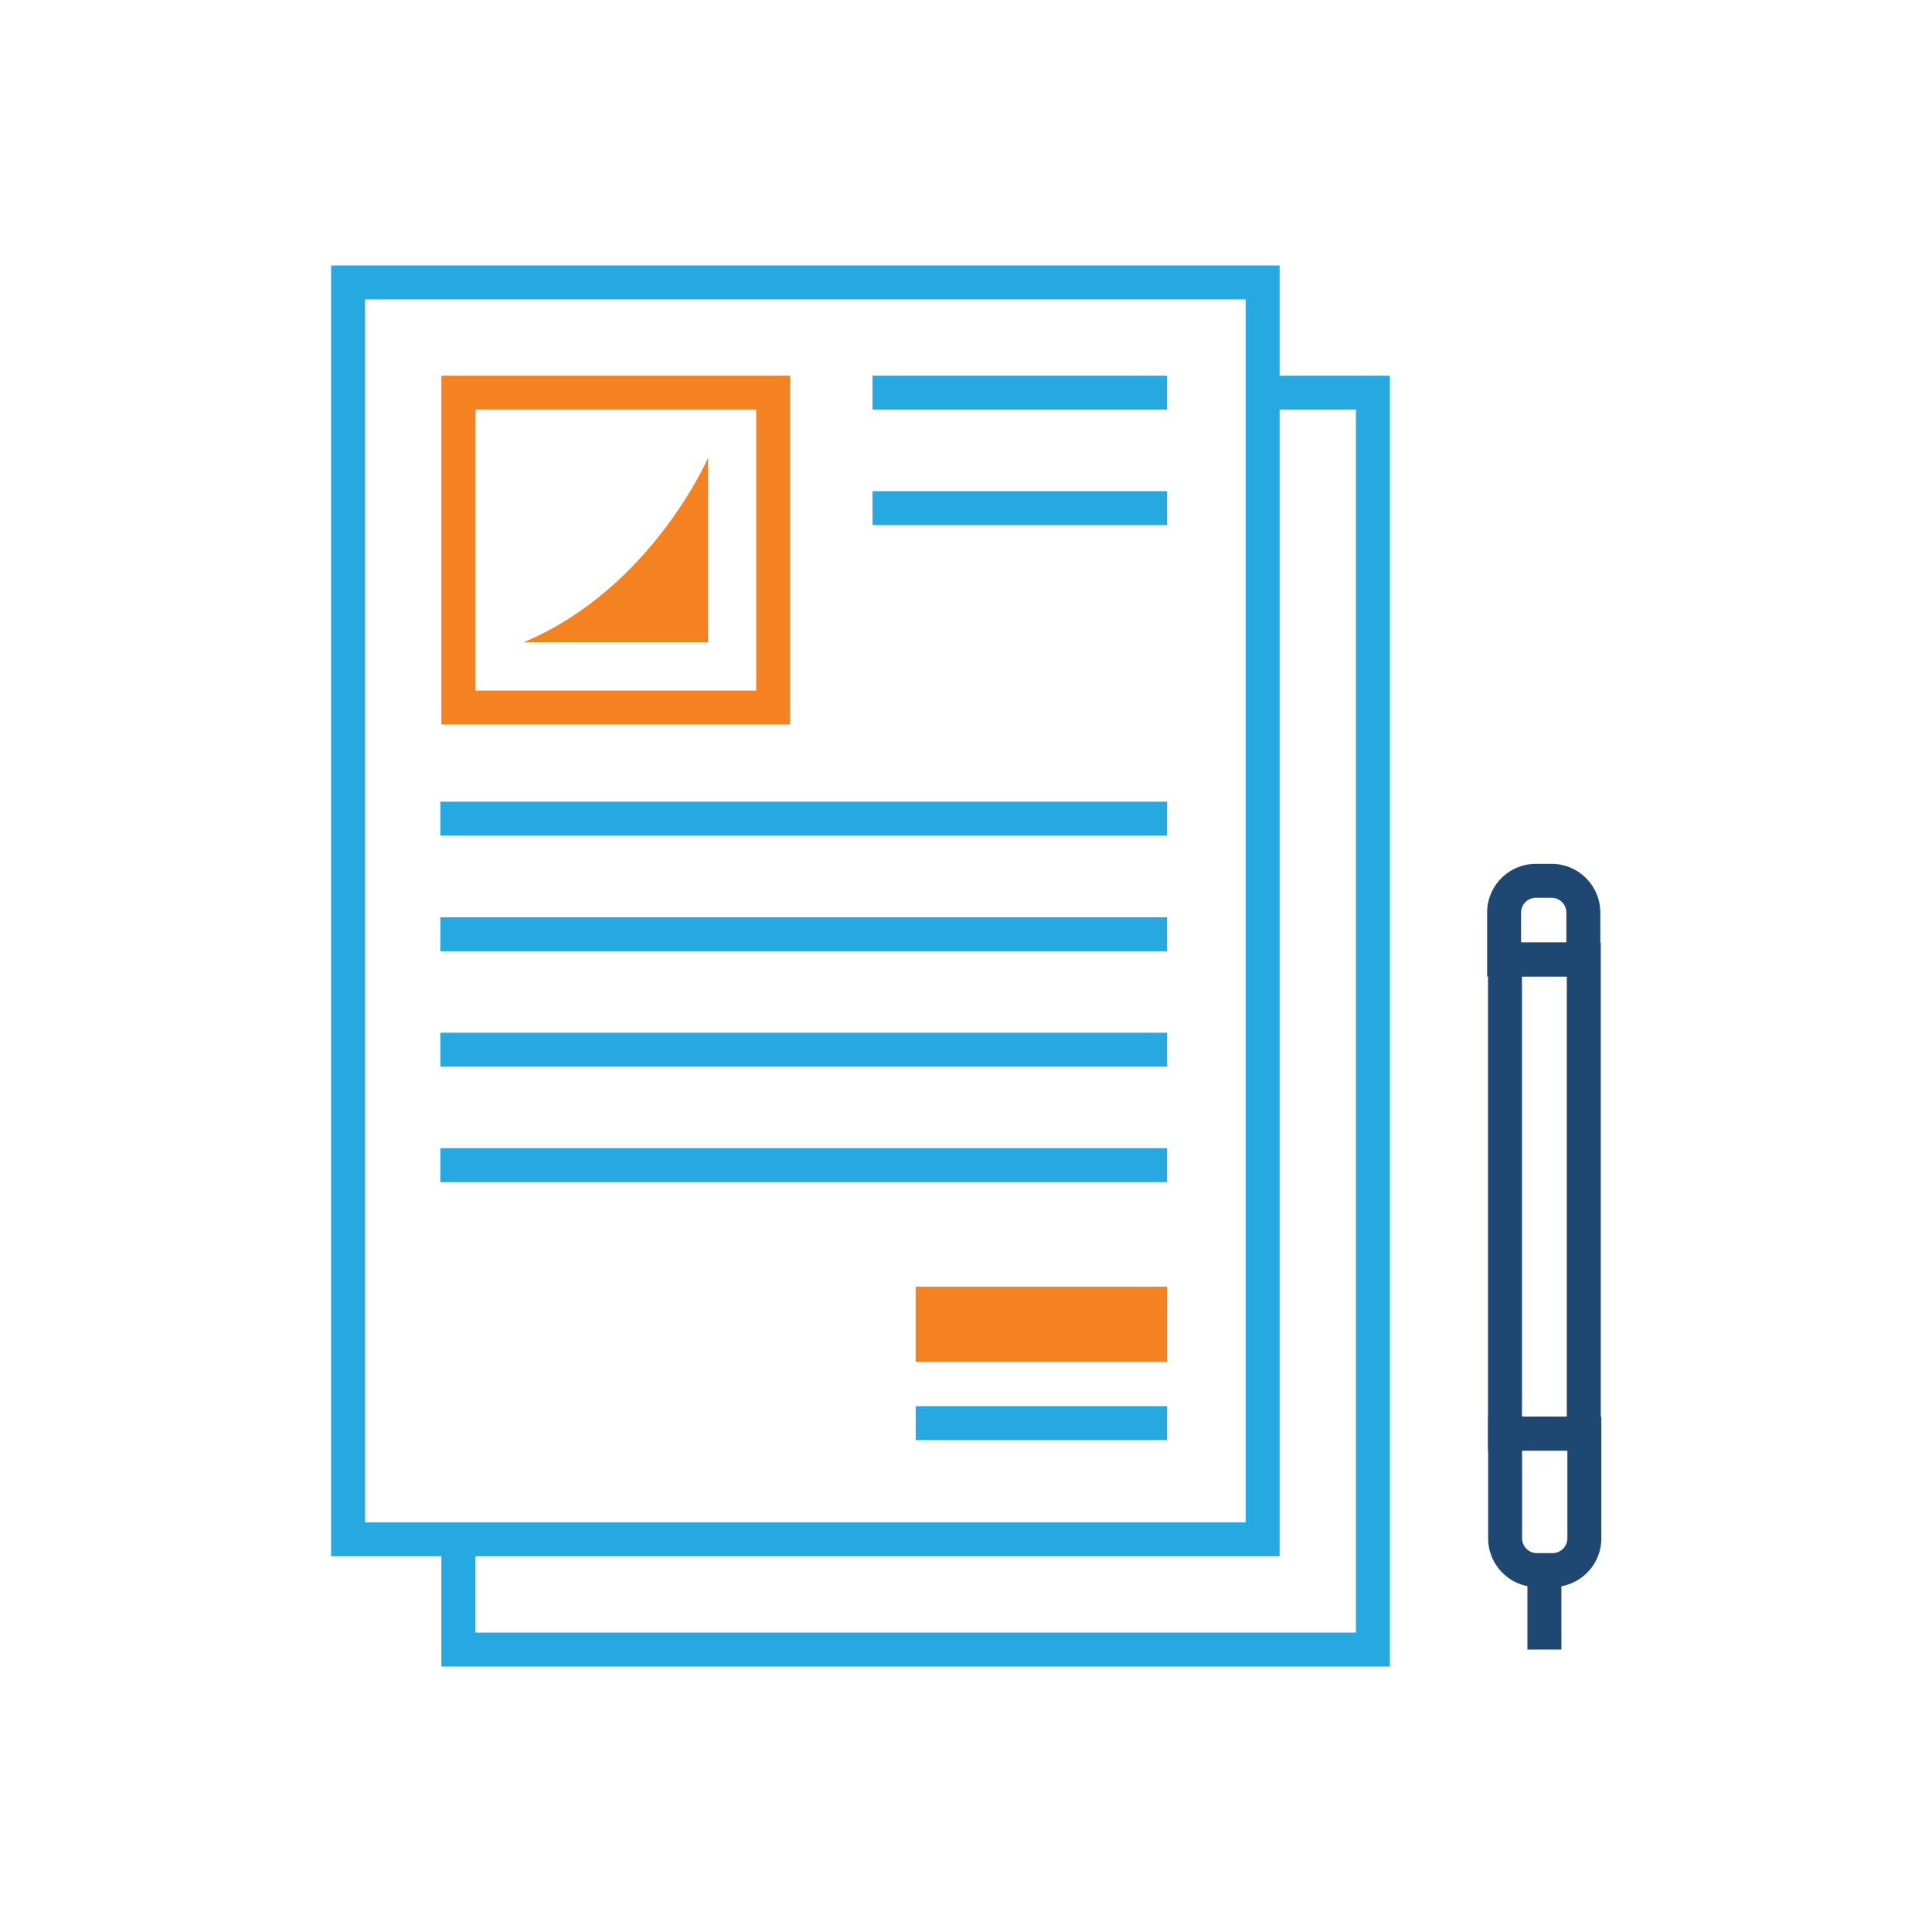 <svg xmlns="http://www.w3.org/2000/svg" viewBox="0 0 170.67 170.67"><defs><style>.cls-1,.cls-2,.cls-3,.cls-5{fill:none;}.cls-2{stroke:#26a9e0;}.cls-2,.cls-3,.cls-5{stroke-miterlimit:10;stroke-width:3px;}.cls-3{stroke:#f58220;}.cls-4{fill:#f58220;}.cls-5{stroke:#1e4872;}</style></defs><g id="Layer_2" data-name="Layer 2"><g id="Layer_1-2" data-name="Layer 1"><rect class="cls-1" width="170.67" height="170.67"/><rect class="cls-2" x="30.75" y="24.95" width="80.79" height="111.03"/><polyline class="cls-2" points="111.55 34.69 121.28 34.69 121.28 145.72 40.49 145.72 40.49 135.98"/><rect class="cls-3" x="40.49" y="34.69" width="27.81" height="27.81"/><line class="cls-2" x1="38.9" y1="72.32" x2="103.1" y2="72.32"/><line class="cls-2" x1="38.9" y1="82.53" x2="103.1" y2="82.53"/><line class="cls-2" x1="38.9" y1="92.73" x2="103.1" y2="92.73"/><line class="cls-2" x1="77.08" y1="34.69" x2="103.1" y2="34.69"/><line class="cls-2" x1="77.08" y1="44.89" x2="103.1" y2="44.89"/><line class="cls-2" x1="38.9" y1="102.93" x2="103.1" y2="102.93"/><line class="cls-2" x1="103.1" y1="125.72" x2="80.89" y2="125.72"/><rect class="cls-4" x="80.89" y="113.66" width="22.21" height="6.65"/><path class="cls-4" d="M46.25,56.74h16.3V40.44S57.56,52,46.25,56.74Z"/><rect class="cls-5" x="132.96" y="84.76" width="6.96" height="41.89" transform="translate(272.87 211.41) rotate(180)"/><path class="cls-5" d="M135.77,126.65h1.33a2.81,2.81,0,0,1,2.81,2.81v9.24a0,0,0,0,1,0,0h-7a0,0,0,0,1,0,0v-9.24a2.81,2.81,0,0,1,2.81-2.81Z" transform="translate(272.87 265.35) rotate(180)"/><line class="cls-5" x1="136.43" y1="138.71" x2="136.43" y2="145.72"/><path class="cls-5" d="M133,77.8h7a0,0,0,0,1,0,0v4.14a2.81,2.81,0,0,1-2.81,2.81h-1.33A2.81,2.81,0,0,1,133,81.95V77.8A0,0,0,0,1,133,77.8Z" transform="translate(272.87 162.56) rotate(-180)"/></g></g></svg>